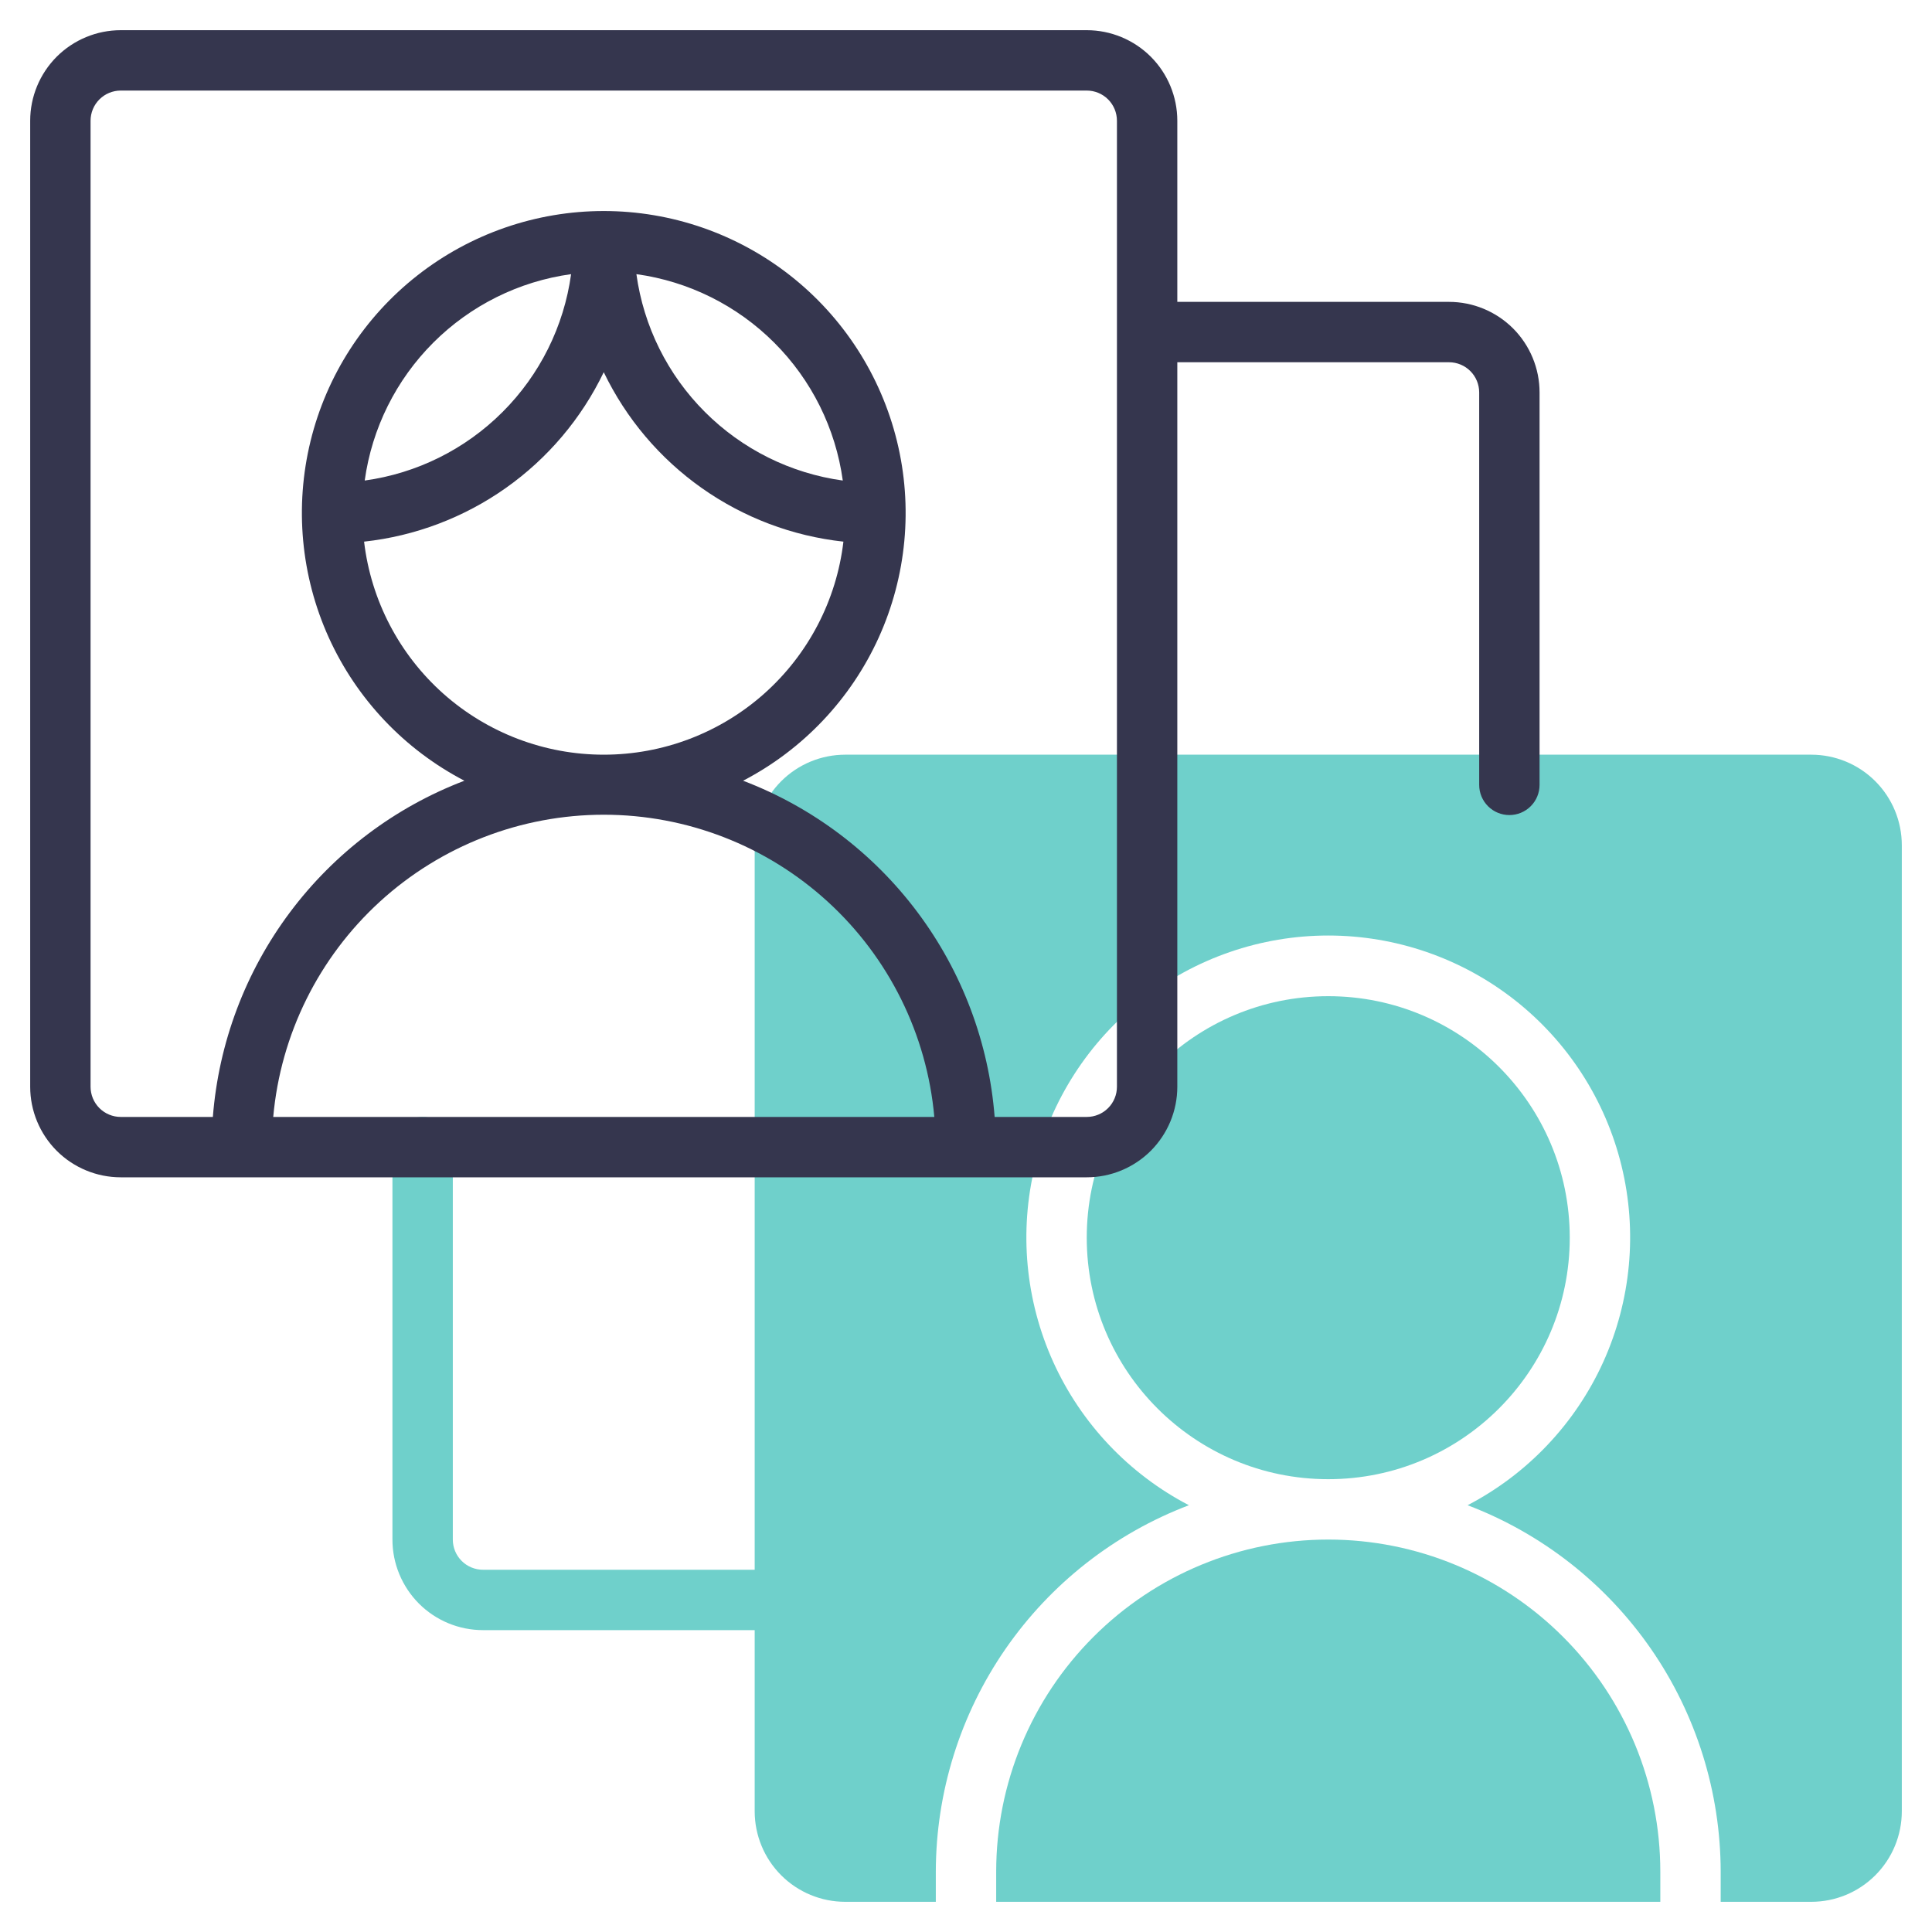 <svg width="40" height="40" viewBox="0 0 40 40" fill="none" xmlns="http://www.w3.org/2000/svg">
<path d="M27.5 30.625C30.261 30.625 32.5 28.386 32.5 25.625C32.5 22.864 30.261 20.625 27.5 20.625C24.739 20.625 22.5 22.864 22.5 25.625C22.5 28.386 24.739 30.625 27.5 30.625Z" fill="#32BDB5" fill-opacity="0.7"/>
<path d="M20.625 38.75V39.375H34.375V38.75C34.375 36.927 33.651 35.178 32.361 33.889C31.072 32.599 29.323 31.875 27.5 31.875C25.677 31.875 23.928 32.599 22.639 33.889C21.349 35.178 20.625 36.927 20.625 38.75Z" fill="#32BDB5" fill-opacity="0.7"/>
<path d="M37.5 15.625H17.5C17.003 15.625 16.526 15.822 16.174 16.174C15.822 16.526 15.625 17.003 15.625 17.5V32.5H10C9.834 32.5 9.675 32.434 9.558 32.317C9.441 32.2 9.375 32.041 9.375 31.875V23.75C9.375 23.584 9.309 23.425 9.192 23.308C9.075 23.191 8.916 23.125 8.75 23.125C8.584 23.125 8.425 23.191 8.308 23.308C8.191 23.425 8.125 23.584 8.125 23.75V31.875C8.125 32.372 8.323 32.849 8.674 33.201C9.026 33.553 9.503 33.75 10 33.75H15.625V37.5C15.625 37.997 15.822 38.474 16.174 38.826C16.526 39.178 17.003 39.375 17.5 39.375H19.375V38.75C19.378 37.104 19.88 35.497 20.816 34.142C21.752 32.788 23.076 31.749 24.615 31.164C23.374 30.518 22.385 29.474 21.807 28.2C21.23 26.925 21.096 25.494 21.429 24.134C21.762 22.775 22.54 21.567 23.641 20.703C24.742 19.839 26.101 19.369 27.5 19.369C28.899 19.369 30.258 19.839 31.359 20.703C32.46 21.567 33.239 22.775 33.571 24.134C33.904 25.494 33.77 26.925 33.193 28.2C32.615 29.474 31.626 30.518 30.385 31.164C31.924 31.749 33.248 32.788 34.184 34.142C35.12 35.497 35.622 37.104 35.625 38.75V39.375H37.5C37.997 39.375 38.474 39.178 38.826 38.826C39.178 38.474 39.375 37.997 39.375 37.5V17.5C39.375 17.003 39.178 16.526 38.826 16.174C38.474 15.822 37.997 15.625 37.5 15.625Z" fill="#32BDB5" fill-opacity="0.7"/>
<path d="M30 6.25H24.375V2.5C24.375 2.003 24.177 1.526 23.826 1.174C23.474 0.823 22.997 0.625 22.5 0.625H2.5C2.003 0.625 1.526 0.823 1.174 1.174C0.823 1.526 0.625 2.003 0.625 2.5V22.5C0.625 22.997 0.823 23.474 1.174 23.826C1.526 24.177 2.003 24.375 2.5 24.375H22.5C22.997 24.375 23.474 24.177 23.826 23.826C24.177 23.474 24.375 22.997 24.375 22.5V7.5H30C30.166 7.5 30.325 7.566 30.442 7.683C30.559 7.8 30.625 7.959 30.625 8.125V16.25C30.625 16.416 30.691 16.575 30.808 16.692C30.925 16.809 31.084 16.875 31.25 16.875C31.416 16.875 31.575 16.809 31.692 16.692C31.809 16.575 31.875 16.416 31.875 16.25V8.125C31.875 7.628 31.677 7.151 31.326 6.799C30.974 6.448 30.497 6.25 30 6.25ZM12.5 7.706C12.961 8.664 13.658 9.489 14.527 10.103C15.395 10.716 16.405 11.099 17.462 11.214C17.319 12.429 16.734 13.55 15.82 14.363C14.905 15.176 13.724 15.625 12.5 15.625C11.276 15.625 10.095 15.176 9.18 14.363C8.266 13.55 7.681 12.429 7.538 11.214C8.595 11.099 9.605 10.716 10.473 10.103C11.342 9.489 12.039 8.664 12.5 7.706ZM7.551 9.949C7.7 8.868 8.199 7.866 8.97 7.095C9.741 6.324 10.743 5.825 11.824 5.676C11.675 6.757 11.177 7.759 10.405 8.53C9.634 9.301 8.632 9.8 7.551 9.949ZM13.176 5.676C14.257 5.825 15.259 6.324 16.03 7.095C16.802 7.866 17.3 8.868 17.449 9.949C16.368 9.8 15.366 9.301 14.595 8.53C13.823 7.759 13.325 6.757 13.176 5.676ZM5.657 23.125C5.81 21.416 6.598 19.826 7.864 18.668C9.131 17.51 10.785 16.868 12.501 16.868C14.217 16.868 15.871 17.51 17.137 18.668C18.404 19.826 19.191 21.416 19.344 23.125H5.657ZM23.125 22.5C23.125 22.666 23.059 22.825 22.942 22.942C22.825 23.059 22.666 23.125 22.5 23.125H20.593C20.473 21.591 19.92 20.122 18.998 18.89C18.076 17.657 16.823 16.712 15.385 16.164C16.626 15.518 17.615 14.474 18.193 13.2C18.77 11.925 18.904 10.494 18.571 9.134C18.238 7.775 17.46 6.567 16.359 5.703C15.258 4.839 13.899 4.369 12.5 4.369C11.101 4.369 9.742 4.839 8.641 5.703C7.54 6.567 6.761 7.775 6.429 9.134C6.097 10.494 6.23 11.925 6.807 13.2C7.385 14.474 8.374 15.518 9.615 16.164C8.177 16.712 6.924 17.657 6.002 18.89C5.08 20.122 4.527 21.591 4.407 23.125H2.5C2.334 23.125 2.175 23.059 2.058 22.942C1.941 22.825 1.875 22.666 1.875 22.5V2.5C1.875 2.334 1.941 2.175 2.058 2.058C2.175 1.941 2.334 1.875 2.5 1.875H22.5C22.666 1.875 22.825 1.941 22.942 2.058C23.059 2.175 23.125 2.334 23.125 2.5V22.5Z" fill="#35364E"/>
</svg>
